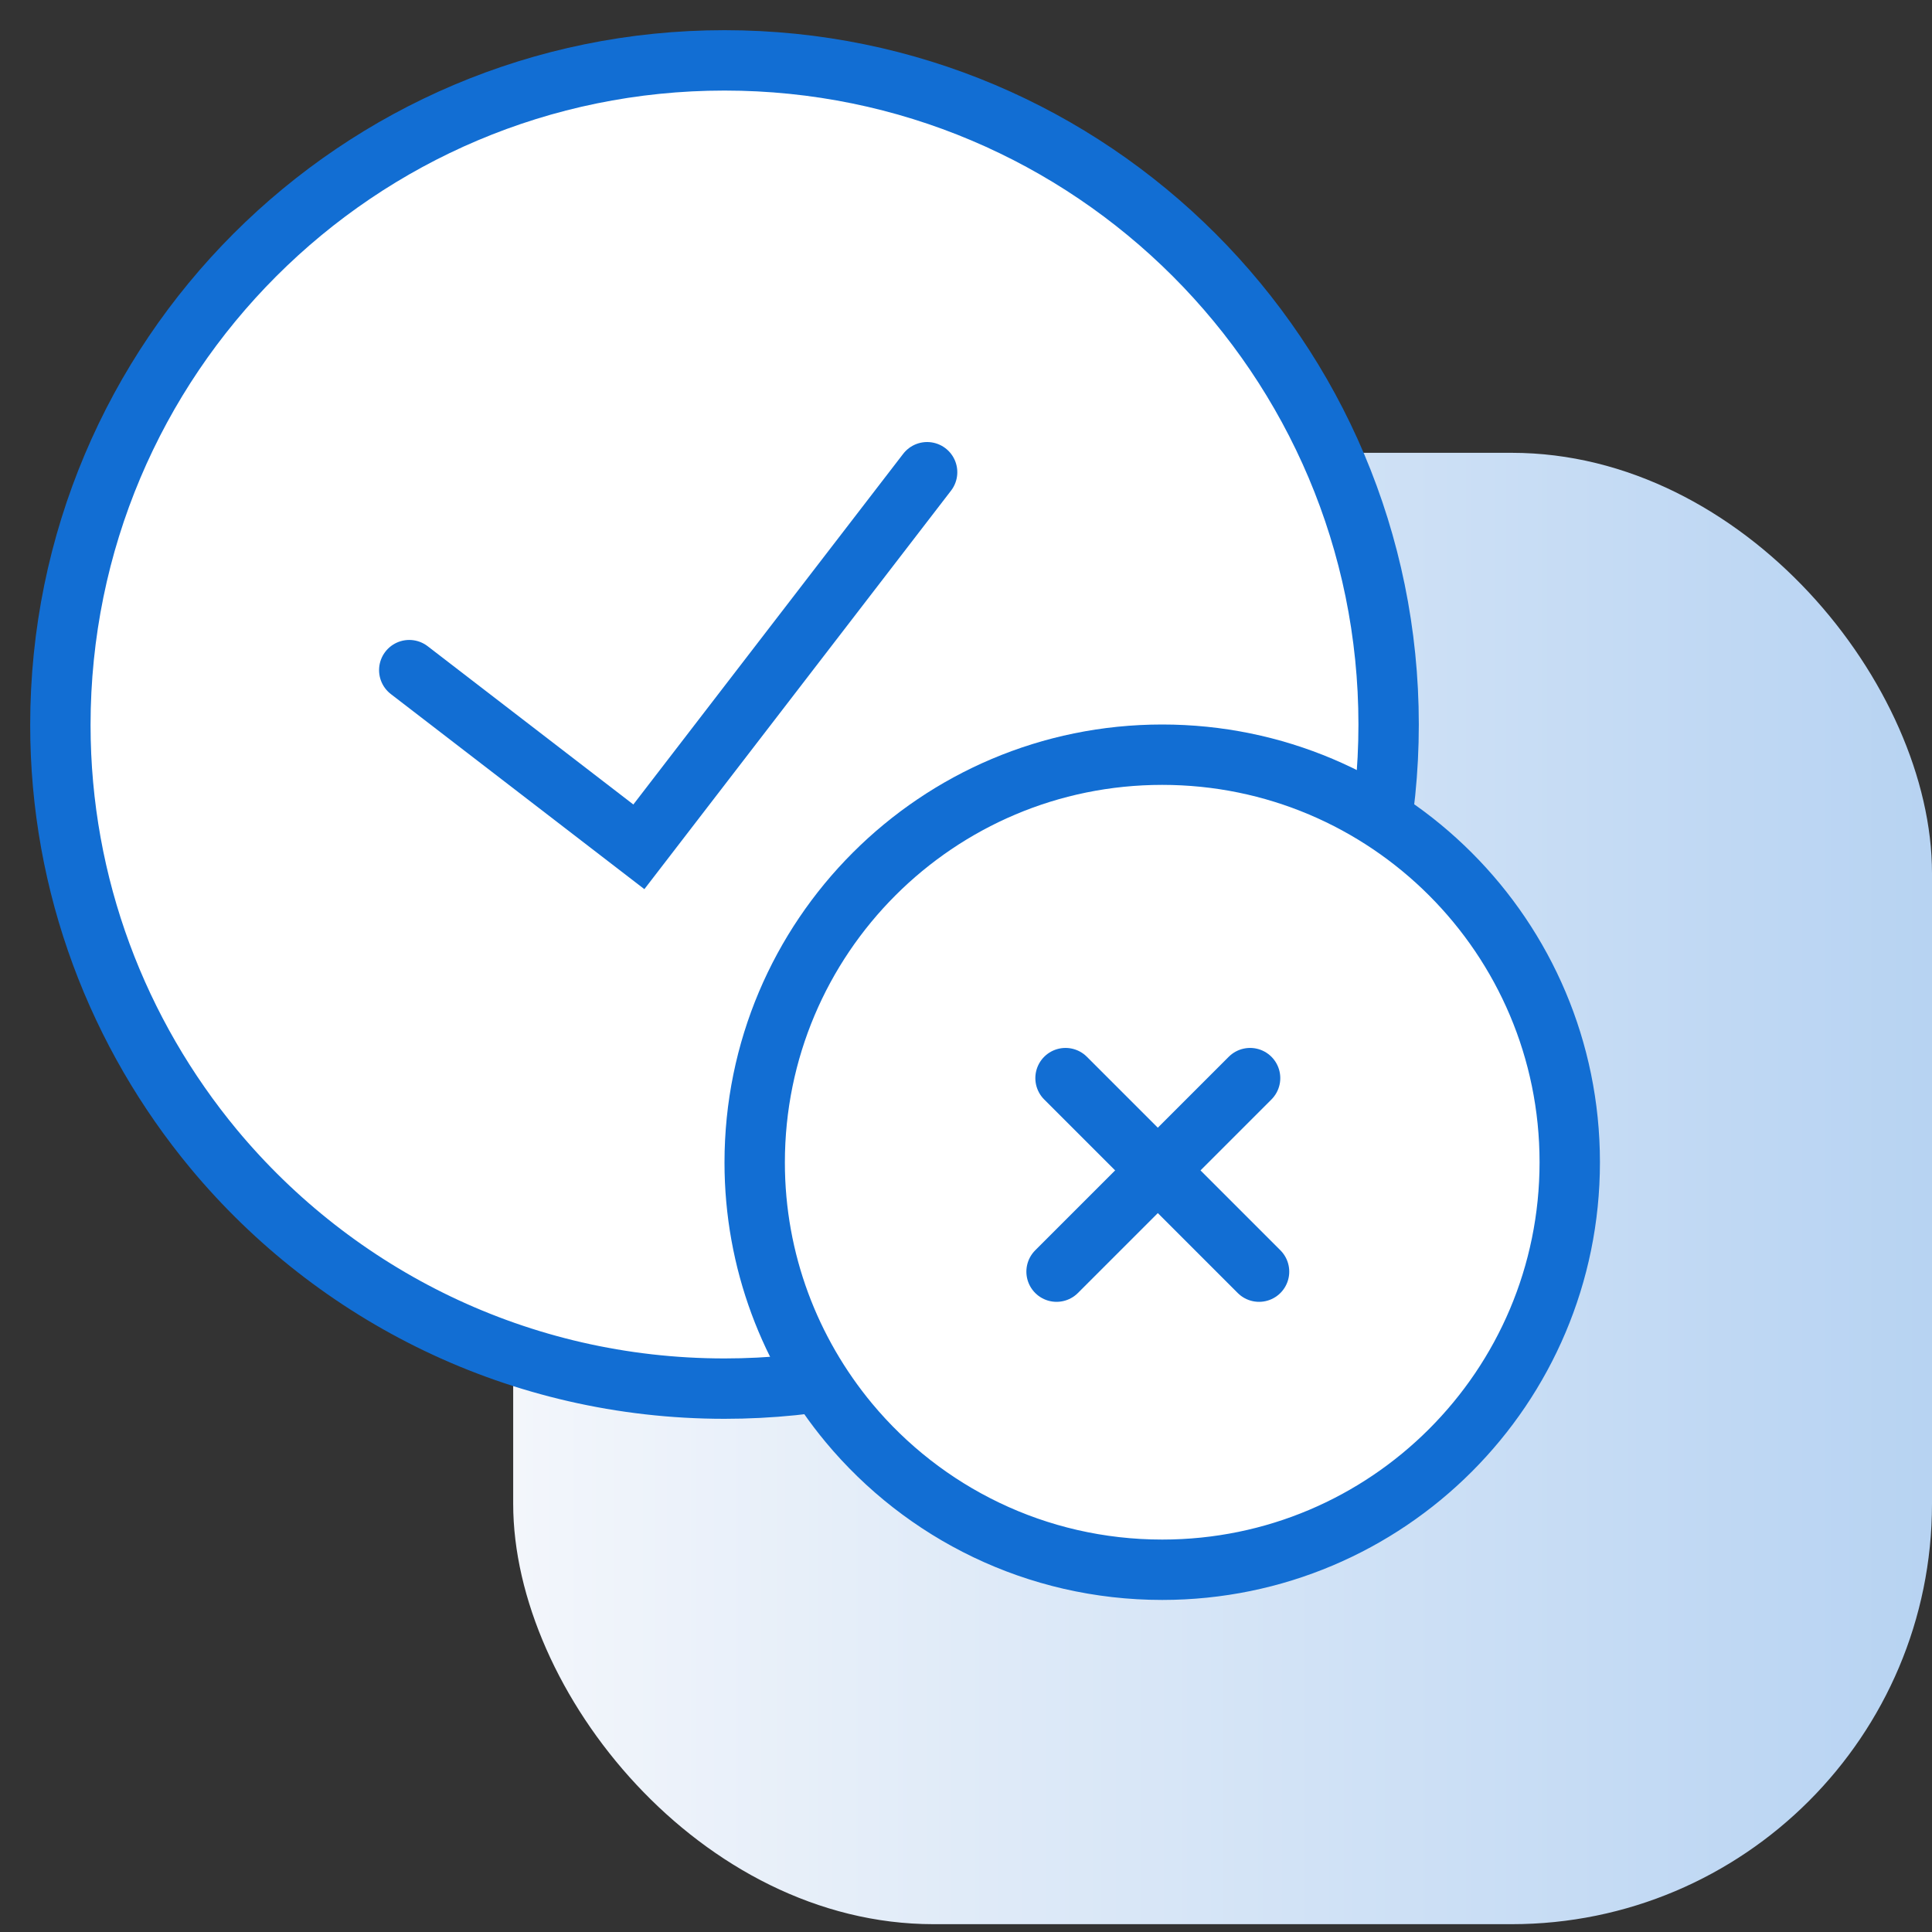 <svg width="64" height="64" viewBox="0 0 64 64" fill="none" xmlns="http://www.w3.org/2000/svg">
<rect x="0" y="0" width="64" height="64" fill="#333333" stroke="none"/>
<g clip-path="url(#clip0_43526_4111)">
<rect x="17" y="15" width="47" height="48.741" rx="13.926" fill="url(#paint0_linear_43526_4111)"/>
<path d="M46 24C46 36.15 36.15 46 24 46C17.2 46 11.117 42.917 7.083 38.067C3.917 34.25 2 29.35 2 24.017C2 11.85 11.85 2 24 2C36.15 2 46 11.85 46 24Z" fill="white" stroke="#126ED3" stroke-width="2" stroke-miterlimit="10"/>
<path d="M13.557 22.199L21.163 28.052L30.712 15.643" stroke="#126ED3" stroke-width="2" stroke-linecap="round"/>
<path d="M52 38.5C52 45.956 45.956 52 38.5 52C34.327 52 30.594 50.108 28.119 47.132C26.176 44.79 25 41.783 25 38.51C25 31.044 31.044 25 38.5 25C45.956 25 52 31.044 52 38.5Z" fill="white" stroke="#126ED3" stroke-width="2" stroke-miterlimit="10"/>
<path d="M41.411 35.714L35 42.125" stroke="#126ED3" stroke-width="2" stroke-linecap="round"/>
<path d="M35.297 35.714L41.708 42.125" stroke="#126ED3" stroke-width="2" stroke-linecap="round"/>
</g>
<defs>
<linearGradient id="paint0_linear_43526_4111" x1="64" y1="39.37" x2="17" y2="39.37" gradientUnits="userSpaceOnUse">
<stop stop-color="#B7D3F2"/>
<stop offset="1" stop-color="#F3F6FB"/>
</linearGradient>
<clipPath id="clip0_43526_4111">
<rect width="64" height="64" fill="white"/>
</clipPath>
</defs>
</svg>

